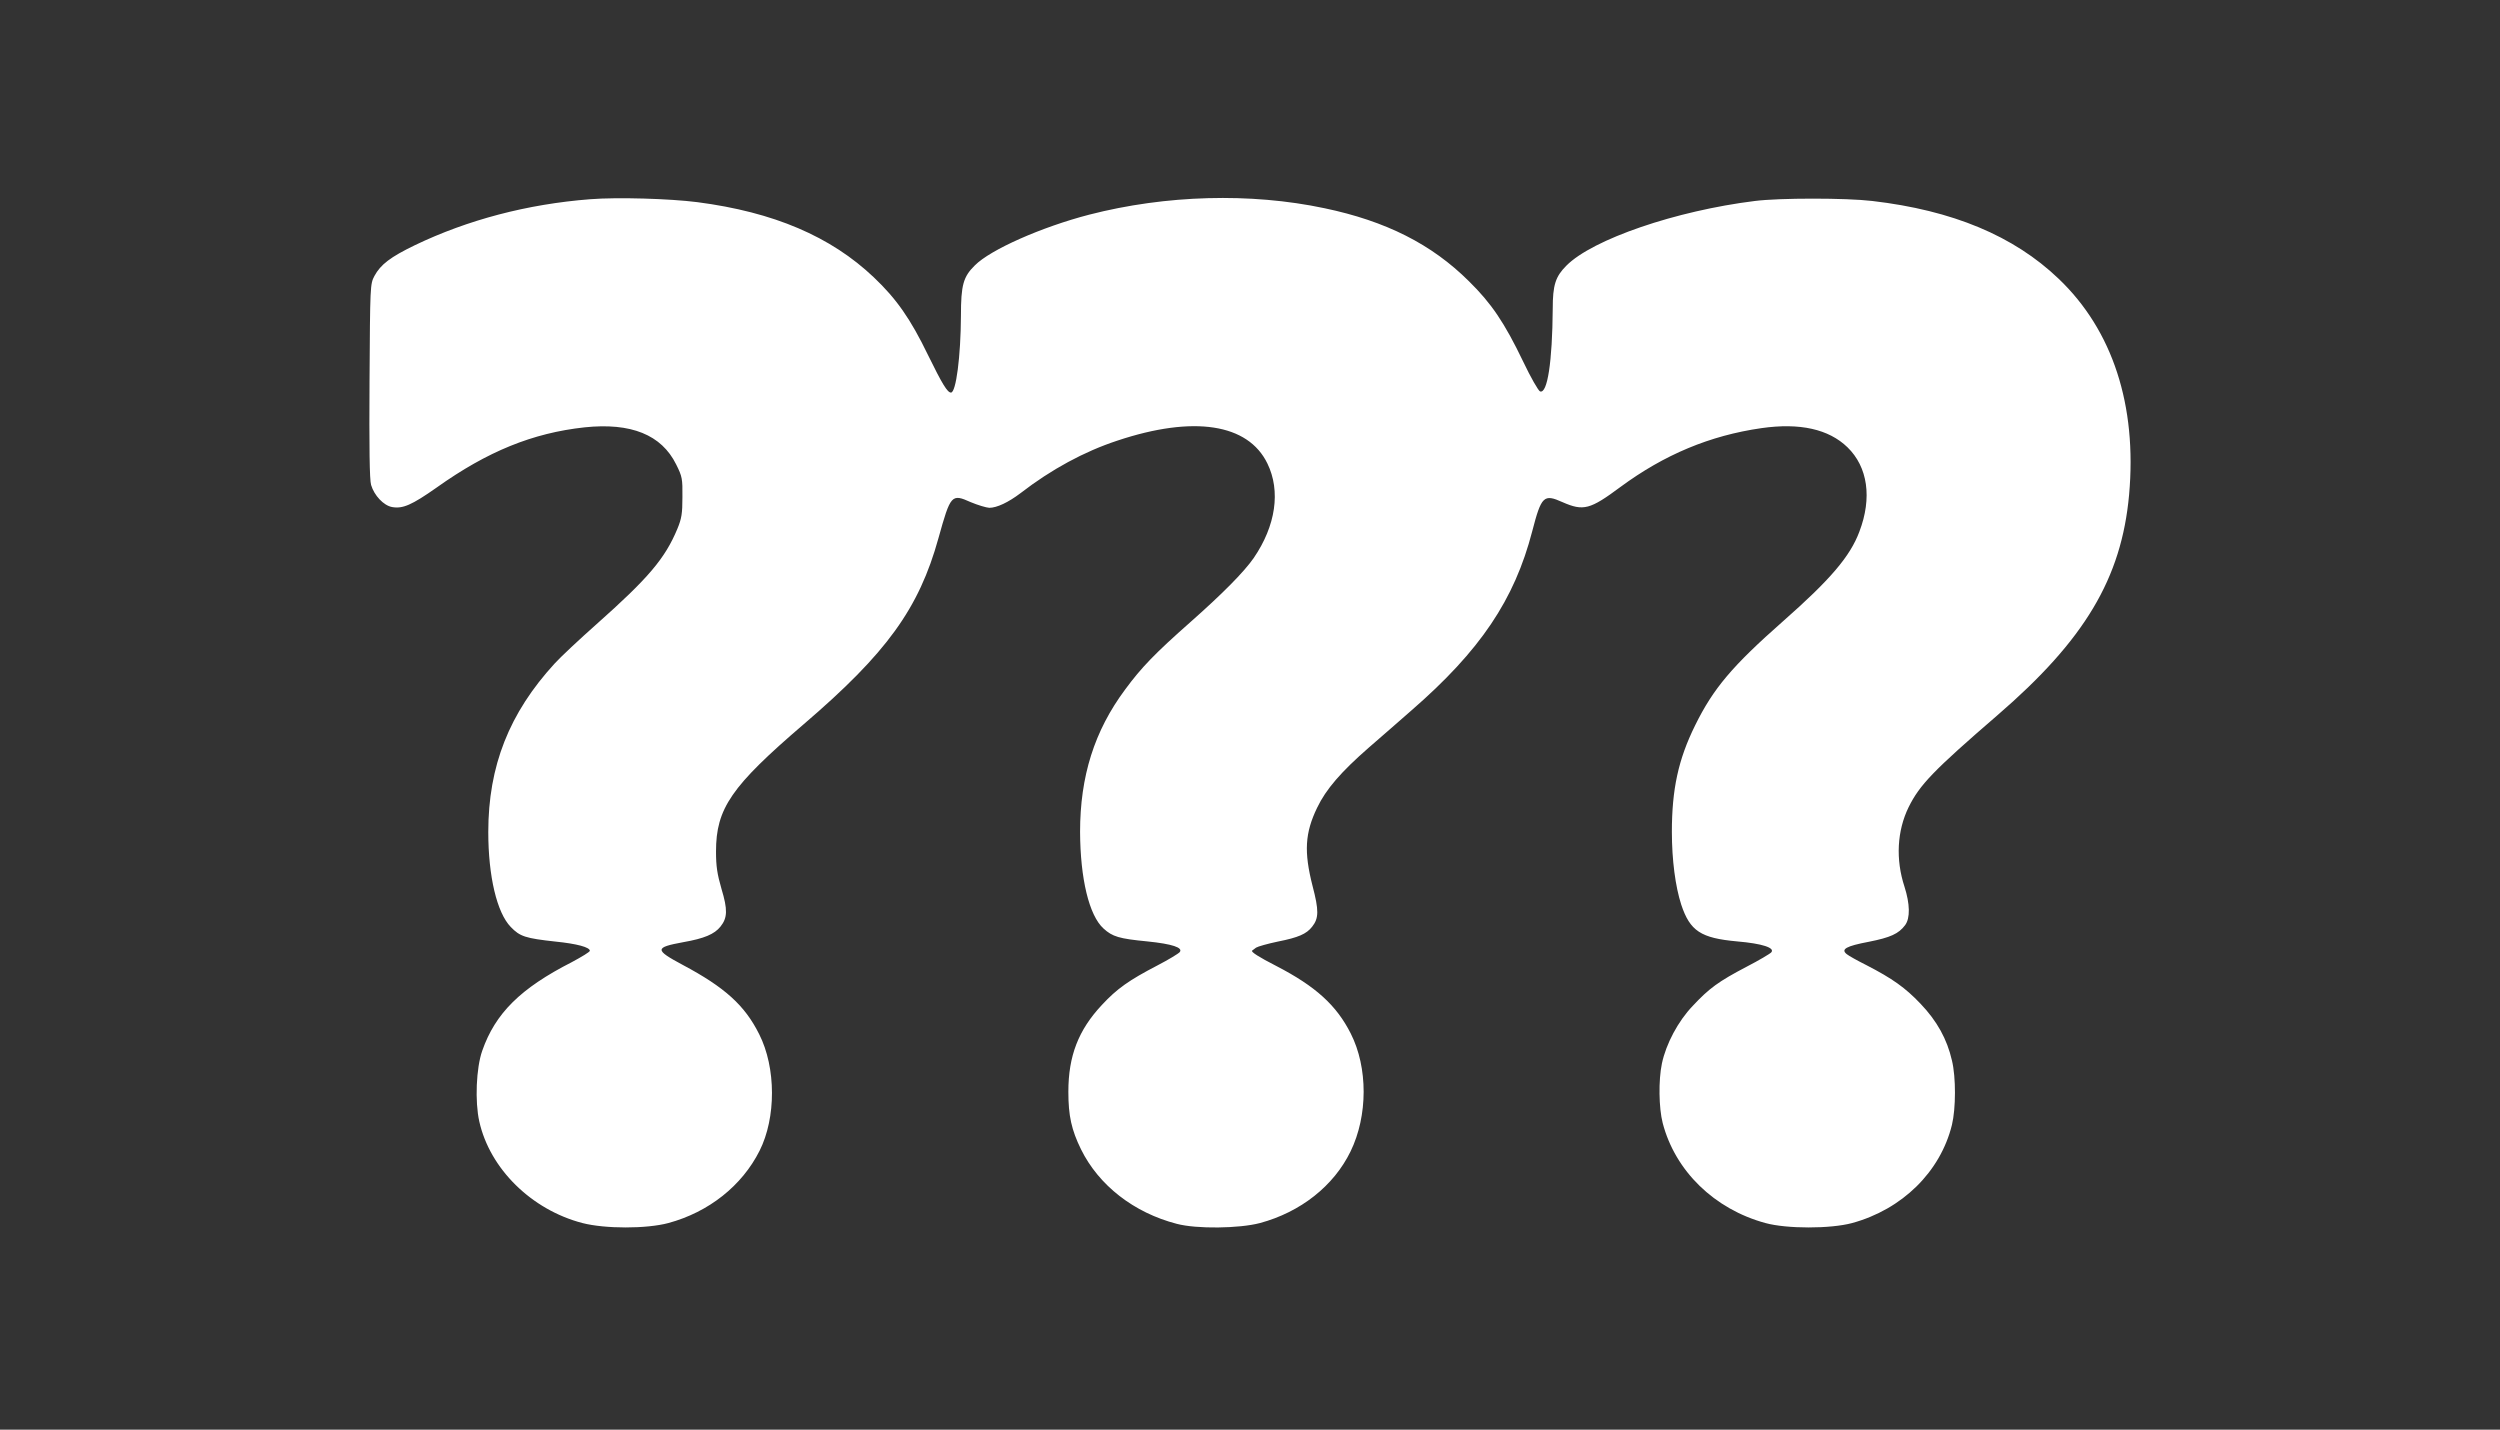 <?xml version="1.0" standalone="no"?>
<!DOCTYPE svg PUBLIC "-//W3C//DTD SVG 20010904//EN"
 "http://www.w3.org/TR/2001/REC-SVG-20010904/DTD/svg10.dtd">
<svg version="1.0" xmlns="http://www.w3.org/2000/svg"
 width="1280pt" height="732pt" viewBox="0 0 1280 732"
 preserveAspectRatio="xMidYMid meet">
<rect x="0" y="0" width="1280" height="732" fill="#333333" stroke="none"/>
<g transform="translate(0,732) scale(0.1,-0.1)"
fill="#ffffff" stroke="none">
<path d="M3022 6300 c-323 -25 -628 -106 -897 -235 -126 -61 -176 -99 -208
-158 -22 -42 -22 -48 -25 -537 -2 -340 0 -507 8 -533 16 -54 64 -105 107 -113
55 -10 101 10 229 100 260 185 491 279 757 308 238 25 394 -38 469 -190 31
-62 33 -73 32 -167 0 -84 -4 -110 -26 -163 -63 -151 -147 -251 -414 -488 -88
-78 -185 -169 -214 -201 -233 -254 -340 -525 -340 -863 0 -226 44 -413 115
-486 47 -49 75 -58 230 -75 109 -11 175 -29 175 -47 0 -6 -42 -31 -92 -58
-263 -134 -392 -262 -459 -454 -31 -88 -38 -260 -15 -362 54 -242 267 -452
528 -520 116 -30 328 -30 440 0 207 56 377 191 467 370 85 169 85 425 -2 597
-74 148 -176 240 -392 355 -144 77 -144 89 3 116 108 19 160 41 191 80 36 45
37 87 5 193 -22 76 -28 116 -28 191 0 221 78 334 449 652 425 364 590 592 690
953 62 223 67 228 165 184 36 -15 79 -28 95 -29 39 0 98 28 160 75 158 122
326 213 496 269 390 130 669 87 768 -117 69 -141 43 -319 -70 -484 -50 -72
-160 -183 -324 -328 -180 -159 -251 -232 -334 -345 -158 -212 -231 -445 -231
-729 1 -240 46 -428 120 -495 46 -42 80 -52 224 -66 128 -13 185 -32 166 -55
-7 -8 -58 -39 -114 -68 -146 -76 -207 -119 -284 -202 -121 -129 -172 -262
-172 -445 0 -123 16 -195 65 -295 91 -184 270 -324 490 -381 101 -27 321 -24
426 4 208 56 378 190 464 367 89 183 89 429 1 603 -73 145 -180 242 -381 346
-90 46 -132 73 -124 79 2 1 11 8 20 15 9 6 59 20 111 31 106 21 147 39 176 76
35 44 35 84 2 210 -44 173 -39 270 24 400 45 94 122 183 264 307 65 57 164
142 219 191 352 306 527 566 618 917 47 181 59 192 155 149 107 -47 141 -38
297 78 224 165 457 263 722 301 196 28 344 -5 440 -98 104 -101 127 -259 61
-432 -47 -126 -148 -245 -390 -458 -262 -231 -358 -345 -451 -534 -86 -174
-119 -327 -119 -545 0 -145 18 -280 48 -373 45 -135 100 -171 286 -188 129
-11 195 -33 175 -56 -6 -7 -63 -41 -127 -74 -143 -75 -191 -110 -275 -200 -75
-78 -137 -195 -158 -295 -18 -85 -16 -228 4 -305 64 -246 265 -441 526 -512
109 -30 333 -30 444 0 256 70 452 262 511 503 20 83 21 243 0 329 -25 110 -77
203 -161 291 -78 82 -144 129 -278 198 -44 22 -89 47 -100 56 -31 25 -3 41
113 63 111 22 153 41 186 85 27 36 25 109 -3 197 -46 140 -38 286 21 407 57
115 126 187 456 472 445 384 634 699 673 1128 41 457 -84 842 -361 1106 -229
219 -542 350 -954 398 -134 16 -476 16 -601 0 -404 -50 -831 -196 -965 -331
-56 -56 -70 -99 -70 -221 -2 -270 -27 -437 -65 -423 -9 4 -48 72 -86 152 -96
200 -163 299 -278 412 -191 190 -425 308 -740 374 -378 80 -812 68 -1204 -33
-243 -63 -506 -179 -586 -260 -59 -58 -71 -100 -71 -258 -1 -207 -25 -393 -51
-393 -18 0 -44 42 -118 193 -89 184 -161 287 -277 397 -220 209 -512 334 -904
385 -141 18 -409 26 -548 15z"/>
</g>
</svg>
